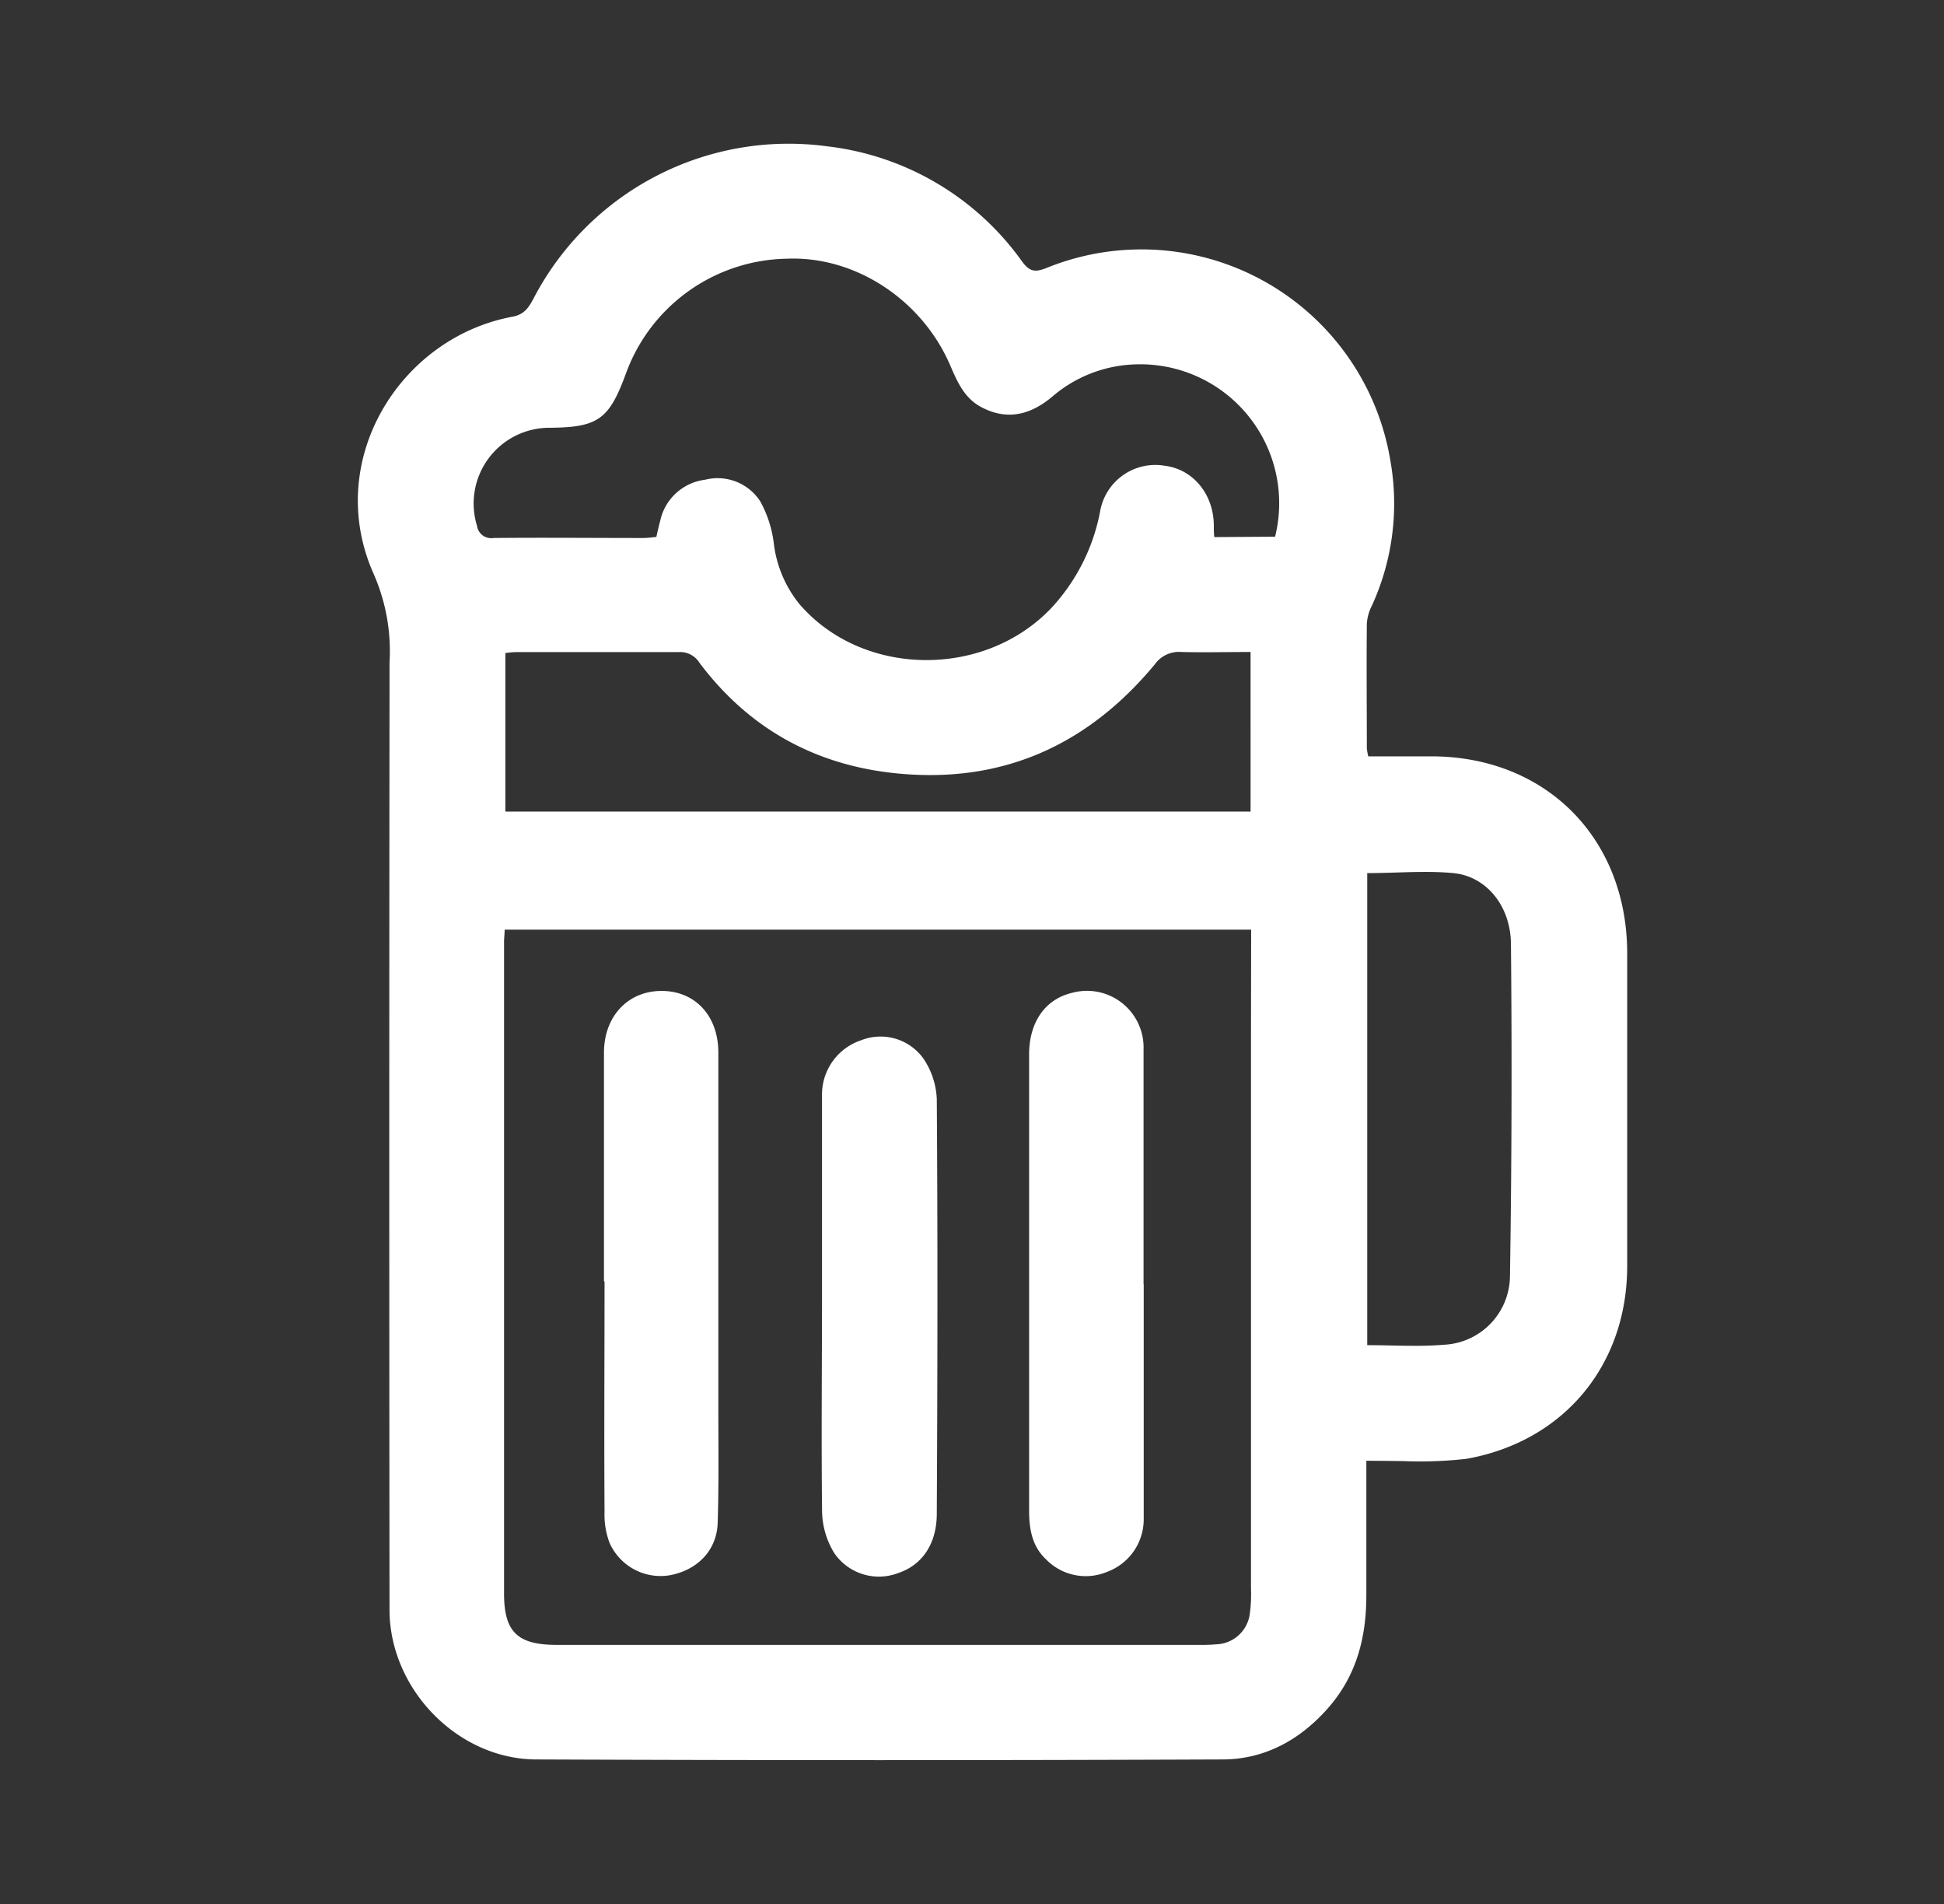 <?xml version="1.0" encoding="UTF-8"?> <svg xmlns="http://www.w3.org/2000/svg" id="Слой_1" data-name="Слой 1" viewBox="0 0 237.96 233.01"><rect x="0" y="0" width="237.96" height="233.01" fill="#333333" stroke="none"/> <defs> <style>.cls-1{fill:#fff;}</style> </defs> <title>ПИВО</title> <path class="cls-1" d="M167.25,178.77c0,5.68,0,11.08,0,16.48,0,5.13-1.2,9.79-4.63,13.72s-7.77,6.33-12.94,6.35q-42,.17-84,0c-9.64,0-18-8.62-18-18.33q-.06-56.12,0-112.22c0-1.22,0-2.44,0-3.67a23.46,23.46,0,0,0-1.91-10.79c-6.23-13.84,3.12-29,17-31.56,1.45-.27,2-1.2,2.57-2.28a35.2,35.2,0,0,1,35.86-18.57A34.12,34.12,0,0,1,125.11,32c.91,1.24,1.57,1.36,3,.79A30.88,30.88,0,0,1,170.2,56.42a30,30,0,0,1-2.27,17.7,5.72,5.72,0,0,0-.62,2.19c-.05,5.08,0,10.17,0,15.25a6.14,6.14,0,0,0,.18,1c2.57,0,5.13,0,7.69,0,14,0,23.92,9.95,24,23.95q0,19.22,0,38.43c0,12.12-7.75,21.46-19.67,23.59a50.52,50.52,0,0,1-7.7.28C170.36,178.79,169,178.77,167.25,178.77Zm-14.1-65H61.77c0,.59-.07,1-.07,1.47q0,39.89,0,79.77c0,4.73,1.66,6.29,6.47,6.29h78.41a22.39,22.39,0,0,0,2.32-.07,4.28,4.28,0,0,0,4.08-3.71,17.52,17.52,0,0,0,.15-3.08q0-33.9,0-67.79Zm2.93-48.09a17,17,0,0,0-17-21.09,16.34,16.34,0,0,0-10.25,3.93c-2.64,2.23-5.52,3-8.72,1.3-2.08-1.1-2.94-3.12-3.82-5.16-3.47-8-11.61-13.33-19.92-13a21.35,21.35,0,0,0-19.77,14.1c-2.05,5.58-3.41,6.54-9.31,6.59a9.27,9.27,0,0,0-8.9,12,1.75,1.75,0,0,0,2,1.49c6.12-.06,12.23,0,18.35,0,.55,0,1.1-.09,1.6-.13.18-.78.32-1.41.48-2a6.43,6.43,0,0,1,5.49-5,6.22,6.22,0,0,1,6.76,2.66,14.27,14.27,0,0,1,1.66,5.22,14.53,14.53,0,0,0,3.13,7.34c7.69,8.94,22.56,9.15,30.8.51a23.84,23.84,0,0,0,6-11.85A6.86,6.86,0,0,1,142.58,57c3.49.43,6,3.52,6,7.35,0,.43,0,.86.06,1.38Zm-3,14.11c-3,0-5.72.07-8.47,0a3.62,3.62,0,0,0-3.25,1.51c-7.6,9.17-17.28,14.06-29.31,13.51-10.86-.49-19.84-4.92-26.44-13.71a2.78,2.78,0,0,0-2.53-1.3c-6.63,0-13.27,0-19.9,0a12.44,12.44,0,0,0-1.32.12v19.4h91.22Zm14.28,27v57.83c3.21,0,6.3.21,9.36-.05a8.48,8.48,0,0,0,8.11-8.33q.32-20.37.12-40.74c-.05-4.6-2.94-8.15-6.86-8.63C174.64,106.51,171.08,106.85,167.37,106.85Z"></path> <path class="cls-1" d="M73.93,156.84q0-14,0-28c0-4.43,2.89-7.54,7-7.57s7,3,7,7.55c0,14.42,0,28.83,0,43.25,0,4.76.07,9.52-.08,14.28-.1,3.38-2.47,5.8-5.87,6.43a6.83,6.83,0,0,1-7.38-4A9.87,9.87,0,0,1,74,185c-.06-9.4,0-18.8,0-28.19Z"></path> <path class="cls-1" d="M140,157.18c0,9.59,0,19.18,0,28.77a6.85,6.85,0,0,1-4.45,6.4,6.78,6.78,0,0,1-7.49-1.5c-1.73-1.61-2.09-3.73-2.09-6,0-8.82,0-17.63,0-26.45q0-14.67,0-29.35c0-4,2-6.78,5.27-7.55a6.93,6.93,0,0,1,8.74,6.91c0,9.59,0,19.18,0,28.77Z"></path> <path class="cls-1" d="M100.62,159.74c0-8.55,0-17.1,0-25.66a7,7,0,0,1,4.78-6.77A6.46,6.46,0,0,1,113,129.5a9.53,9.53,0,0,1,1.67,5c.12,16.91.09,33.82,0,50.74,0,3.69-1.79,6.27-4.67,7.25a6.63,6.63,0,0,1-7.88-2.42,10.1,10.1,0,0,1-1.49-5C100.53,176.6,100.61,168.17,100.62,159.74Z"></path> </svg> 